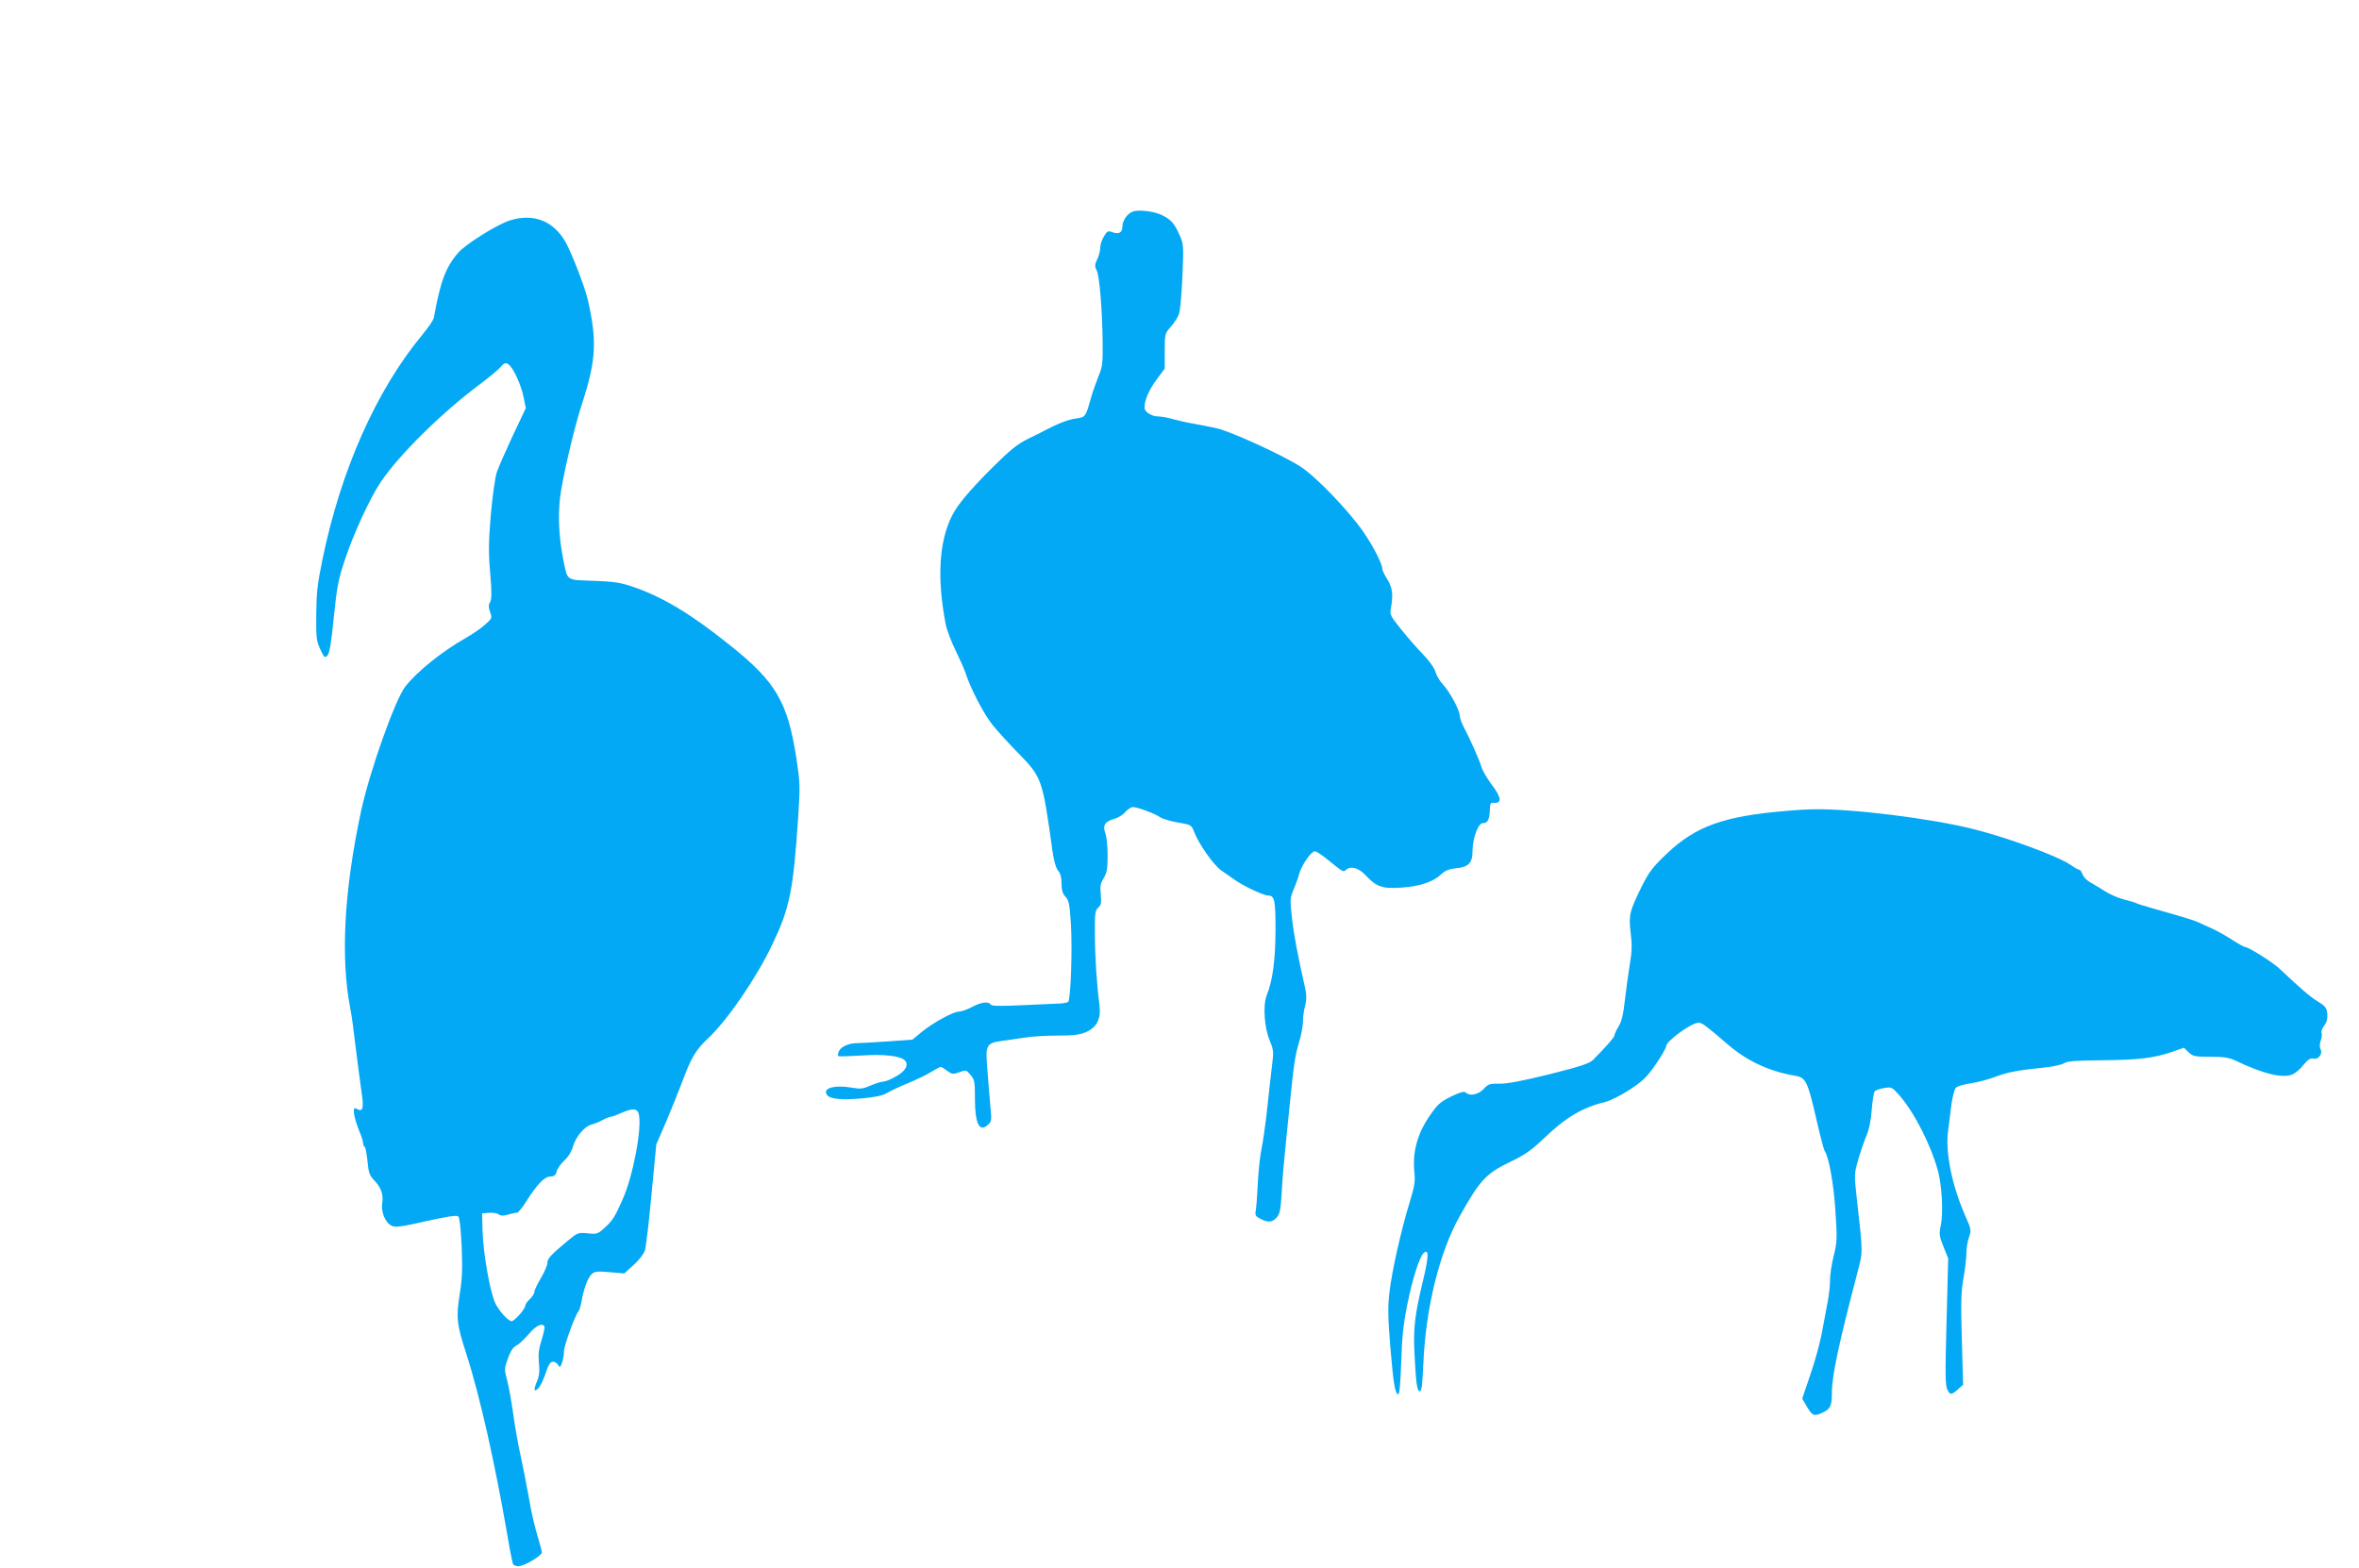 <?xml version="1.0" standalone="no"?>
<!DOCTYPE svg PUBLIC "-//W3C//DTD SVG 20010904//EN"
 "http://www.w3.org/TR/2001/REC-SVG-20010904/DTD/svg10.dtd">
<svg version="1.0" xmlns="http://www.w3.org/2000/svg"
 width="1280pt" height="851pt" viewBox="0 0 1280 851"
 preserveAspectRatio="xMidYMid meet">
<g transform="translate(0,851) scale(0.1,-0.1)"
fill="#03a9f4" stroke="none">
<path d="M6144 7361 c-30 -13 -54 -50 -54 -82 0 -32 -20 -42 -55 -29 -23 9
-28 6 -45 -23 -11 -17 -20 -45 -20 -60 0 -16 -7 -45 -16 -63 -14 -30 -15 -39
-3 -62 15 -31 30 -211 32 -392 1 -111 -1 -131 -22 -180 -12 -30 -32 -86 -43
-125 -27 -97 -29 -99 -79 -106 -41 -5 -100 -28 -174 -67 -16 -9 -52 -27 -80
-40 -67 -33 -101 -61 -209 -168 -119 -120 -180 -193 -210 -252 -71 -140 -83
-343 -34 -592 6 -30 30 -93 53 -140 23 -47 48 -103 55 -125 26 -81 99 -222
147 -281 27 -33 86 -98 131 -144 136 -138 138 -143 193 -540 8 -55 19 -92 31
-106 12 -14 18 -36 18 -69 0 -36 6 -55 21 -71 19 -20 23 -41 30 -151 8 -132
-1 -406 -15 -420 -4 -4 -24 -8 -44 -9 -20 -1 -112 -5 -203 -9 -122 -6 -168 -5
-173 3 -12 19 -52 14 -102 -13 -26 -14 -58 -25 -71 -25 -31 0 -144 -62 -205
-113 l-47 -39 -138 -10 c-76 -5 -149 -9 -163 -9 -44 0 -87 -19 -98 -44 -7 -15
-7 -25 -1 -27 5 -2 62 0 127 4 122 8 212 -3 233 -28 21 -25 1 -58 -50 -86 -27
-16 -58 -28 -69 -28 -11 0 -41 -10 -68 -21 -41 -18 -56 -20 -99 -12 -99 17
-167 -3 -136 -41 18 -21 77 -26 189 -17 72 7 111 15 134 29 18 11 69 35 113
53 44 18 101 45 126 61 25 15 49 28 53 28 4 0 20 -9 35 -21 26 -19 32 -20 66
-8 36 13 38 13 61 -14 22 -26 24 -37 24 -127 0 -139 24 -187 71 -144 18 16 20
27 15 74 -3 30 -7 78 -9 105 -2 28 -7 91 -11 140 -9 113 -2 125 80 136 32 4
88 13 124 18 36 6 115 11 177 11 87 0 121 4 156 19 58 25 82 72 73 145 -15
113 -25 268 -25 387 -1 112 1 128 18 143 16 15 18 27 14 71 -5 44 -2 61 16 90
17 29 21 52 21 122 0 48 -5 102 -12 120 -16 44 -3 64 47 79 21 5 48 22 61 37
13 15 31 27 41 27 25 0 119 -35 150 -56 14 -9 58 -22 97 -28 70 -12 71 -13 86
-52 25 -65 106 -180 147 -208 21 -15 54 -38 73 -51 46 -33 157 -85 180 -85 36
0 41 -23 41 -189 -1 -163 -15 -272 -48 -353 -21 -54 -13 -176 17 -246 17 -39
21 -62 16 -99 -11 -94 -24 -210 -35 -313 -7 -58 -18 -136 -26 -175 -8 -38 -17
-122 -20 -186 -3 -64 -8 -130 -11 -147 -5 -27 -2 -32 24 -46 42 -22 65 -20 89
6 17 19 22 42 27 128 6 103 9 139 42 465 25 248 31 285 53 360 12 38 21 89 21
112 0 24 5 62 12 86 8 33 8 56 0 93 -40 177 -62 292 -72 384 -11 96 -10 108 8
150 11 25 25 63 31 86 13 48 65 124 85 124 8 0 38 -19 66 -42 87 -71 90 -72
102 -60 25 25 69 13 107 -27 59 -64 91 -75 196 -68 101 7 172 31 217 74 19 18
41 27 77 31 70 6 91 29 91 95 0 68 32 153 57 150 24 -2 36 22 37 72 1 36 3 40
26 38 41 -2 35 33 -17 100 -25 34 -50 77 -55 96 -10 35 -61 150 -99 222 -10
20 -19 46 -19 58 0 28 -55 129 -91 167 -16 17 -34 47 -40 67 -6 22 -32 59 -67
95 -31 32 -85 93 -119 136 -61 76 -63 80 -55 120 12 70 7 109 -21 153 -15 24
-27 49 -27 57 0 27 -49 122 -102 199 -80 116 -259 302 -342 355 -98 63 -376
190 -455 208 -37 8 -93 19 -126 25 -33 5 -82 17 -109 24 -27 8 -64 15 -81 15
-37 0 -75 25 -75 48 0 40 24 95 65 151 l45 61 0 95 c0 94 1 96 33 132 19 21
39 53 45 71 6 19 14 111 18 205 7 165 6 174 -16 222 -28 63 -45 82 -94 107
-44 22 -131 32 -162 19z"/>
<path d="M2767 7314 c-70 -22 -241 -129 -282 -177 -67 -78 -96 -156 -131 -352
-2 -11 -31 -54 -65 -95 -248 -300 -440 -733 -539 -1215 -28 -134 -33 -183 -34
-300 -1 -126 1 -145 22 -189 21 -45 24 -48 38 -34 12 12 21 65 35 206 17 166
24 205 60 313 47 142 137 338 197 426 99 146 327 371 527 521 55 41 110 86
122 101 18 21 26 24 40 15 26 -15 70 -110 84 -179 l12 -60 -71 -150 c-38 -82
-78 -172 -87 -200 -9 -28 -23 -130 -32 -230 -12 -147 -13 -205 -3 -317 9 -106
8 -141 -1 -156 -9 -15 -9 -27 0 -53 12 -33 11 -35 -27 -69 -21 -19 -67 -51
-101 -70 -131 -74 -268 -184 -332 -266 -56 -73 -194 -462 -240 -677 -92 -429
-112 -794 -58 -1072 6 -27 19 -122 29 -210 11 -88 25 -194 31 -236 14 -90 9
-115 -21 -99 -17 9 -20 8 -20 -11 0 -24 15 -74 37 -126 7 -17 13 -38 13 -46 0
-9 4 -18 9 -21 4 -3 11 -38 15 -78 6 -62 11 -77 36 -103 38 -39 51 -78 44
-124 -8 -48 17 -107 51 -123 22 -10 52 -6 188 25 108 24 165 33 173 26 8 -6
14 -65 19 -162 5 -121 3 -174 -10 -257 -21 -129 -17 -167 35 -326 72 -223 155
-590 224 -991 13 -78 27 -146 30 -152 4 -6 17 -11 29 -11 30 0 127 57 127 75
0 8 -11 49 -24 92 -14 43 -34 132 -45 198 -12 66 -32 170 -45 230 -14 61 -32
164 -41 230 -9 66 -24 148 -33 183 -16 61 -16 65 4 120 14 39 28 61 45 69 14
7 44 35 68 63 39 46 72 62 85 42 3 -5 -4 -37 -15 -73 -16 -49 -19 -79 -15
-125 5 -43 2 -71 -9 -97 -21 -50 -19 -64 5 -42 10 9 29 46 40 81 16 48 26 64
40 64 11 0 23 -8 29 -18 8 -15 11 -14 20 11 6 16 11 44 11 62 0 31 59 195 79
219 5 6 12 29 16 51 11 68 35 132 55 150 17 15 31 17 98 11 l79 -7 51 46 c28
25 55 60 61 78 6 18 22 154 36 304 l26 272 51 118 c28 65 68 165 90 223 50
134 74 173 141 236 104 97 262 328 348 509 94 197 113 289 140 690 11 168 10
189 -9 315 -48 312 -111 420 -367 623 -208 167 -363 259 -522 313 -64 22 -102
28 -211 32 -152 5 -142 -2 -165 112 -24 118 -30 237 -18 340 13 108 77 382
121 515 75 231 80 338 29 560 -18 74 -85 247 -120 311 -66 115 -173 158 -302
118z m699 -4850 c19 -74 -32 -341 -88 -464 -44 -98 -53 -112 -94 -150 -40 -37
-44 -39 -96 -33 -51 5 -55 3 -108 -41 -93 -78 -110 -96 -110 -120 0 -13 -16
-50 -35 -82 -19 -32 -35 -65 -35 -74 0 -9 -11 -27 -25 -40 -14 -13 -25 -29
-25 -36 0 -18 -59 -84 -74 -84 -19 0 -74 62 -91 103 -29 71 -63 266 -67 392
l-2 90 37 3 c21 2 45 -2 53 -8 9 -8 24 -9 41 -4 30 8 41 11 59 13 6 0 29 28
50 62 60 94 98 133 130 134 22 1 30 8 35 29 4 15 23 42 42 59 21 19 39 49 46
75 14 51 63 110 100 119 14 3 42 14 61 25 19 10 40 18 46 18 7 0 31 9 55 20
61 27 87 26 95 -6z"/>
<path d="M9690 4109 c-337 -28 -489 -83 -645 -231 -78 -74 -97 -99 -137 -179
-67 -136 -71 -155 -60 -251 8 -63 7 -103 -4 -168 -8 -47 -20 -135 -27 -195 -9
-81 -18 -120 -35 -146 -12 -20 -22 -42 -22 -48 0 -10 -43 -59 -115 -132 -22
-21 -64 -35 -238 -79 -146 -36 -230 -52 -270 -51 -53 1 -62 -2 -87 -29 -29
-31 -76 -40 -97 -19 -8 8 -30 2 -80 -22 -61 -31 -73 -42 -120 -111 -63 -94
-89 -192 -79 -295 6 -55 2 -78 -24 -164 -47 -151 -98 -380 -111 -493 -9 -81
-8 -139 5 -296 17 -202 25 -251 43 -257 6 -2 12 57 16 174 4 134 12 210 32
308 28 142 66 260 89 284 30 29 29 -18 -3 -150 -44 -183 -53 -257 -46 -394 8
-163 14 -205 29 -205 10 0 14 37 19 148 13 304 87 604 197 801 112 200 143
233 285 301 70 33 108 61 170 120 120 116 212 170 333 199 30 8 87 36 134 67
69 45 93 67 141 136 31 45 57 90 57 99 0 29 138 129 178 129 17 0 48 -24 150
-112 107 -94 228 -151 367 -175 64 -10 72 -26 121 -238 20 -88 40 -164 44
-170 23 -31 49 -174 59 -325 10 -152 9 -171 -9 -244 -11 -43 -20 -102 -20
-131 0 -29 -6 -86 -14 -126 -8 -41 -22 -114 -31 -164 -9 -49 -36 -150 -61
-222 l-45 -133 26 -45 c30 -50 38 -53 89 -29 38 19 46 36 46 109 0 90 40 274
138 647 31 118 31 101 -3 404 -14 126 -14 135 6 204 11 40 31 99 44 131 17 39
27 87 31 146 4 48 11 93 16 100 5 6 28 15 51 18 40 7 43 6 83 -39 81 -93 170
-267 210 -412 21 -80 29 -227 15 -293 -10 -48 -9 -58 14 -116 l26 -64 -9 -343
c-8 -290 -7 -347 5 -371 15 -29 22 -28 61 7 l24 21 -7 245 c-6 203 -4 260 9
335 9 50 16 111 16 136 0 26 6 64 14 85 13 37 12 43 -20 115 -72 163 -109 345
-94 459 5 41 14 108 19 149 6 41 16 80 24 88 7 8 44 19 82 24 37 6 98 22 134
36 63 24 118 35 276 51 39 4 81 14 95 22 19 12 67 15 210 16 197 2 277 12 377
46 l63 22 26 -25 c23 -22 34 -24 117 -24 73 0 101 -4 137 -21 151 -72 254 -97
309 -75 16 7 43 30 60 52 25 30 37 38 54 34 27 -7 52 27 38 52 -5 10 -5 27 1
45 6 15 8 35 5 42 -3 8 3 26 14 40 14 18 19 37 17 63 -3 33 -9 42 -53 69 -45
28 -88 66 -203 174 -37 36 -170 120 -189 120 -5 0 -38 18 -72 40 -35 23 -84
50 -109 61 -26 12 -58 26 -72 33 -23 11 -68 25 -255 78 -38 11 -77 23 -85 27
-8 4 -38 13 -67 20 -28 7 -74 27 -101 44 -28 18 -64 40 -81 49 -17 9 -36 29
-41 43 -5 14 -13 25 -18 25 -5 0 -27 12 -48 27 -69 47 -337 146 -524 193 -228
58 -663 112 -865 108 -33 0 -103 -4 -155 -9z"/>
</g>
</svg>
